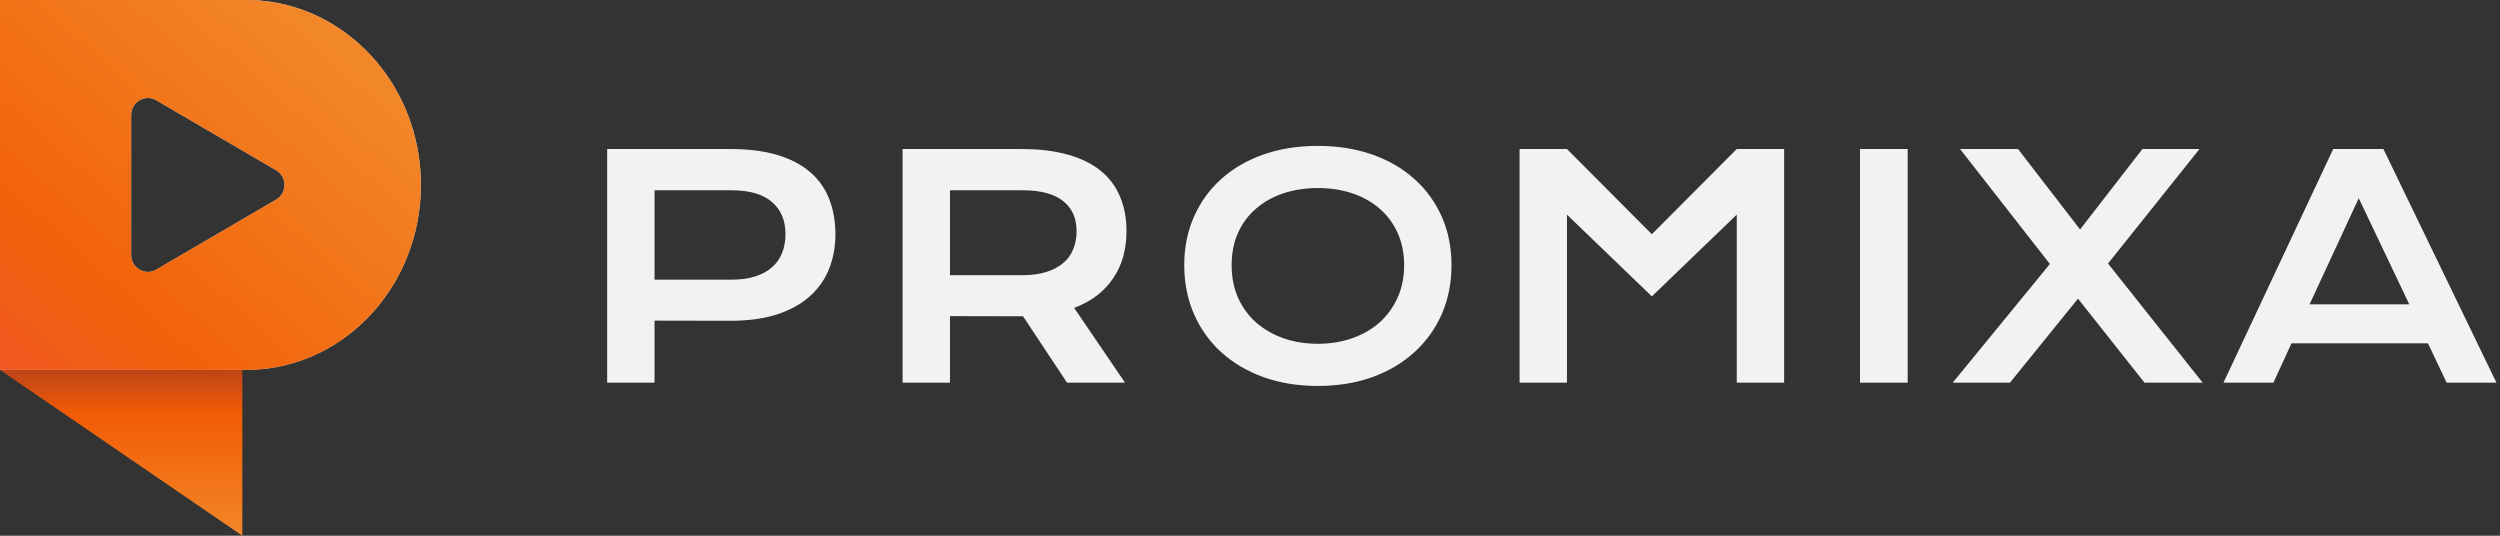 <svg width="196" height="42" viewBox="0 0 196 42" fill="none" xmlns="http://www.w3.org/2000/svg">
<rect x="0" y="0" width="196" height="42" fill="#333333" stroke="none"/>
<path d="M19 42L0 29H19V42Z" fill="url(#paint0_linear_2_21)"/>
<path fill-rule="evenodd" clip-rule="evenodd" d="M19.762 0.008C27.115 0.271 33 6.658 33 14.5C33 22.341 27.115 28.729 19.762 28.991V29H0V0H19.762V0.008ZM12.252 7.862C11.377 7.351 10.284 7.99 10.284 9.012V19.988C10.284 21.01 11.377 21.649 12.252 21.138L21.65 15.649C22.525 15.139 22.525 13.861 21.65 13.351L12.252 7.862Z" fill="#D9D9D9"/>
<path fill-rule="evenodd" clip-rule="evenodd" d="M19.762 0.008C27.115 0.271 33 6.658 33 14.5C33 22.341 27.115 28.729 19.762 28.991V29H0V0H19.762V0.008ZM12.252 7.862C11.377 7.351 10.284 7.99 10.284 9.012V19.988C10.284 21.01 11.377 21.649 12.252 21.138L21.65 15.649C22.525 15.139 22.525 13.861 21.65 13.351L12.252 7.862Z" fill="url(#paint1_linear_2_21)"/>
<path d="M47.602 11.684H57.258C58.664 11.684 59.883 11.836 60.914 12.141C61.945 12.445 62.801 12.887 63.48 13.465C64.16 14.035 64.664 14.734 64.992 15.562C65.328 16.391 65.496 17.324 65.496 18.363C65.496 19.34 65.332 20.242 65.004 21.07C64.676 21.898 64.172 22.617 63.492 23.227C62.82 23.828 61.969 24.301 60.938 24.645C59.906 24.98 58.688 25.148 57.281 25.148L51.316 25.137V30H47.602V11.684ZM57.352 21.926C58.055 21.926 58.668 21.844 59.191 21.68C59.723 21.508 60.164 21.27 60.516 20.965C60.875 20.652 61.141 20.277 61.312 19.84C61.492 19.395 61.582 18.902 61.582 18.363C61.582 17.277 61.227 16.434 60.516 15.832C59.812 15.223 58.758 14.918 57.352 14.918H51.316V21.926H57.352ZM70.763 11.684H80.079C81.485 11.684 82.704 11.832 83.735 12.129C84.766 12.418 85.622 12.84 86.302 13.395C86.981 13.949 87.485 14.625 87.813 15.422C88.149 16.219 88.317 17.121 88.317 18.129C88.317 18.809 88.235 19.457 88.071 20.074C87.907 20.684 87.653 21.246 87.309 21.762C86.973 22.277 86.548 22.738 86.032 23.145C85.516 23.543 84.911 23.875 84.216 24.141L88.2 30H83.653L80.208 24.797H80.102L74.477 24.785V30H70.763V11.684ZM80.173 21.574C80.876 21.574 81.489 21.492 82.013 21.328C82.544 21.164 82.985 20.934 83.337 20.637C83.696 20.34 83.962 19.98 84.134 19.559C84.313 19.129 84.403 18.652 84.403 18.129C84.403 17.105 84.052 16.316 83.348 15.762C82.645 15.199 81.587 14.918 80.173 14.918H74.477V21.574H80.173ZM92.845 20.789C92.845 19.406 93.099 18.141 93.607 16.992C94.115 15.844 94.826 14.859 95.74 14.039C96.662 13.211 97.763 12.57 99.044 12.117C100.334 11.664 101.759 11.438 103.322 11.438C104.877 11.438 106.298 11.664 107.588 12.117C108.877 12.57 109.978 13.211 110.892 14.039C111.814 14.859 112.529 15.844 113.037 16.992C113.545 18.141 113.798 19.406 113.798 20.789C113.798 22.18 113.545 23.457 113.037 24.621C112.529 25.777 111.814 26.773 110.892 27.609C109.978 28.445 108.877 29.098 107.588 29.566C106.298 30.027 104.877 30.258 103.322 30.258C101.759 30.258 100.334 30.027 99.044 29.566C97.763 29.098 96.662 28.445 95.74 27.609C94.826 26.773 94.115 25.777 93.607 24.621C93.099 23.457 92.845 22.18 92.845 20.789ZM96.56 20.789C96.56 21.734 96.728 22.586 97.064 23.344C97.408 24.102 97.88 24.75 98.482 25.289C99.091 25.82 99.806 26.23 100.627 26.52C101.455 26.809 102.353 26.953 103.322 26.953C104.291 26.953 105.185 26.809 106.005 26.52C106.834 26.23 107.548 25.82 108.15 25.289C108.752 24.75 109.224 24.102 109.568 23.344C109.912 22.586 110.084 21.734 110.084 20.789C110.084 19.844 109.912 18.996 109.568 18.246C109.224 17.496 108.752 16.863 108.15 16.348C107.548 15.824 106.834 15.426 106.005 15.152C105.185 14.879 104.291 14.742 103.322 14.742C102.353 14.742 101.455 14.879 100.627 15.152C99.806 15.426 99.091 15.824 98.482 16.348C97.88 16.863 97.408 17.496 97.064 18.246C96.728 18.996 96.56 19.844 96.56 20.789ZM119.135 11.684H122.85L129.506 18.363L136.162 11.684H139.877V30H136.162V16.828L129.506 23.238L122.85 16.828V30H119.135V11.684ZM145.823 11.684H149.562V30H145.823V11.684ZM160.711 20.695L153.668 11.684H158.215L163.078 17.988L167.965 11.684H172.441L165.27 20.66L172.688 30H168.129L162.914 23.414L157.582 30H153.094L160.711 20.695ZM182.923 11.684H186.86L195.72 30H191.817L190.352 26.918H179.653L178.235 30H174.321L182.923 11.684ZM188.887 23.859L184.927 15.539L181.071 23.859H188.887Z" fill="#F2F2F2"/>
<defs>
<linearGradient id="paint0_linear_2_21" x1="9.5" y1="29" x2="9.5" y2="42" gradientUnits="userSpaceOnUse">
<stop stop-color="#BF4417"/>
<stop offset="0.273" stop-color="#F25C05"/>
<stop offset="1" stop-color="#F28729"/>
</linearGradient>
<linearGradient id="paint1_linear_2_21" x1="24.143" y1="1.725" x2="0.153" y2="28.728" gradientUnits="userSpaceOnUse">
<stop stop-color="#F28729"/>
<stop offset="0.712" stop-color="#F2620A"/>
<stop offset="1" stop-color="#F25922"/>
</linearGradient>
</defs>
</svg>
